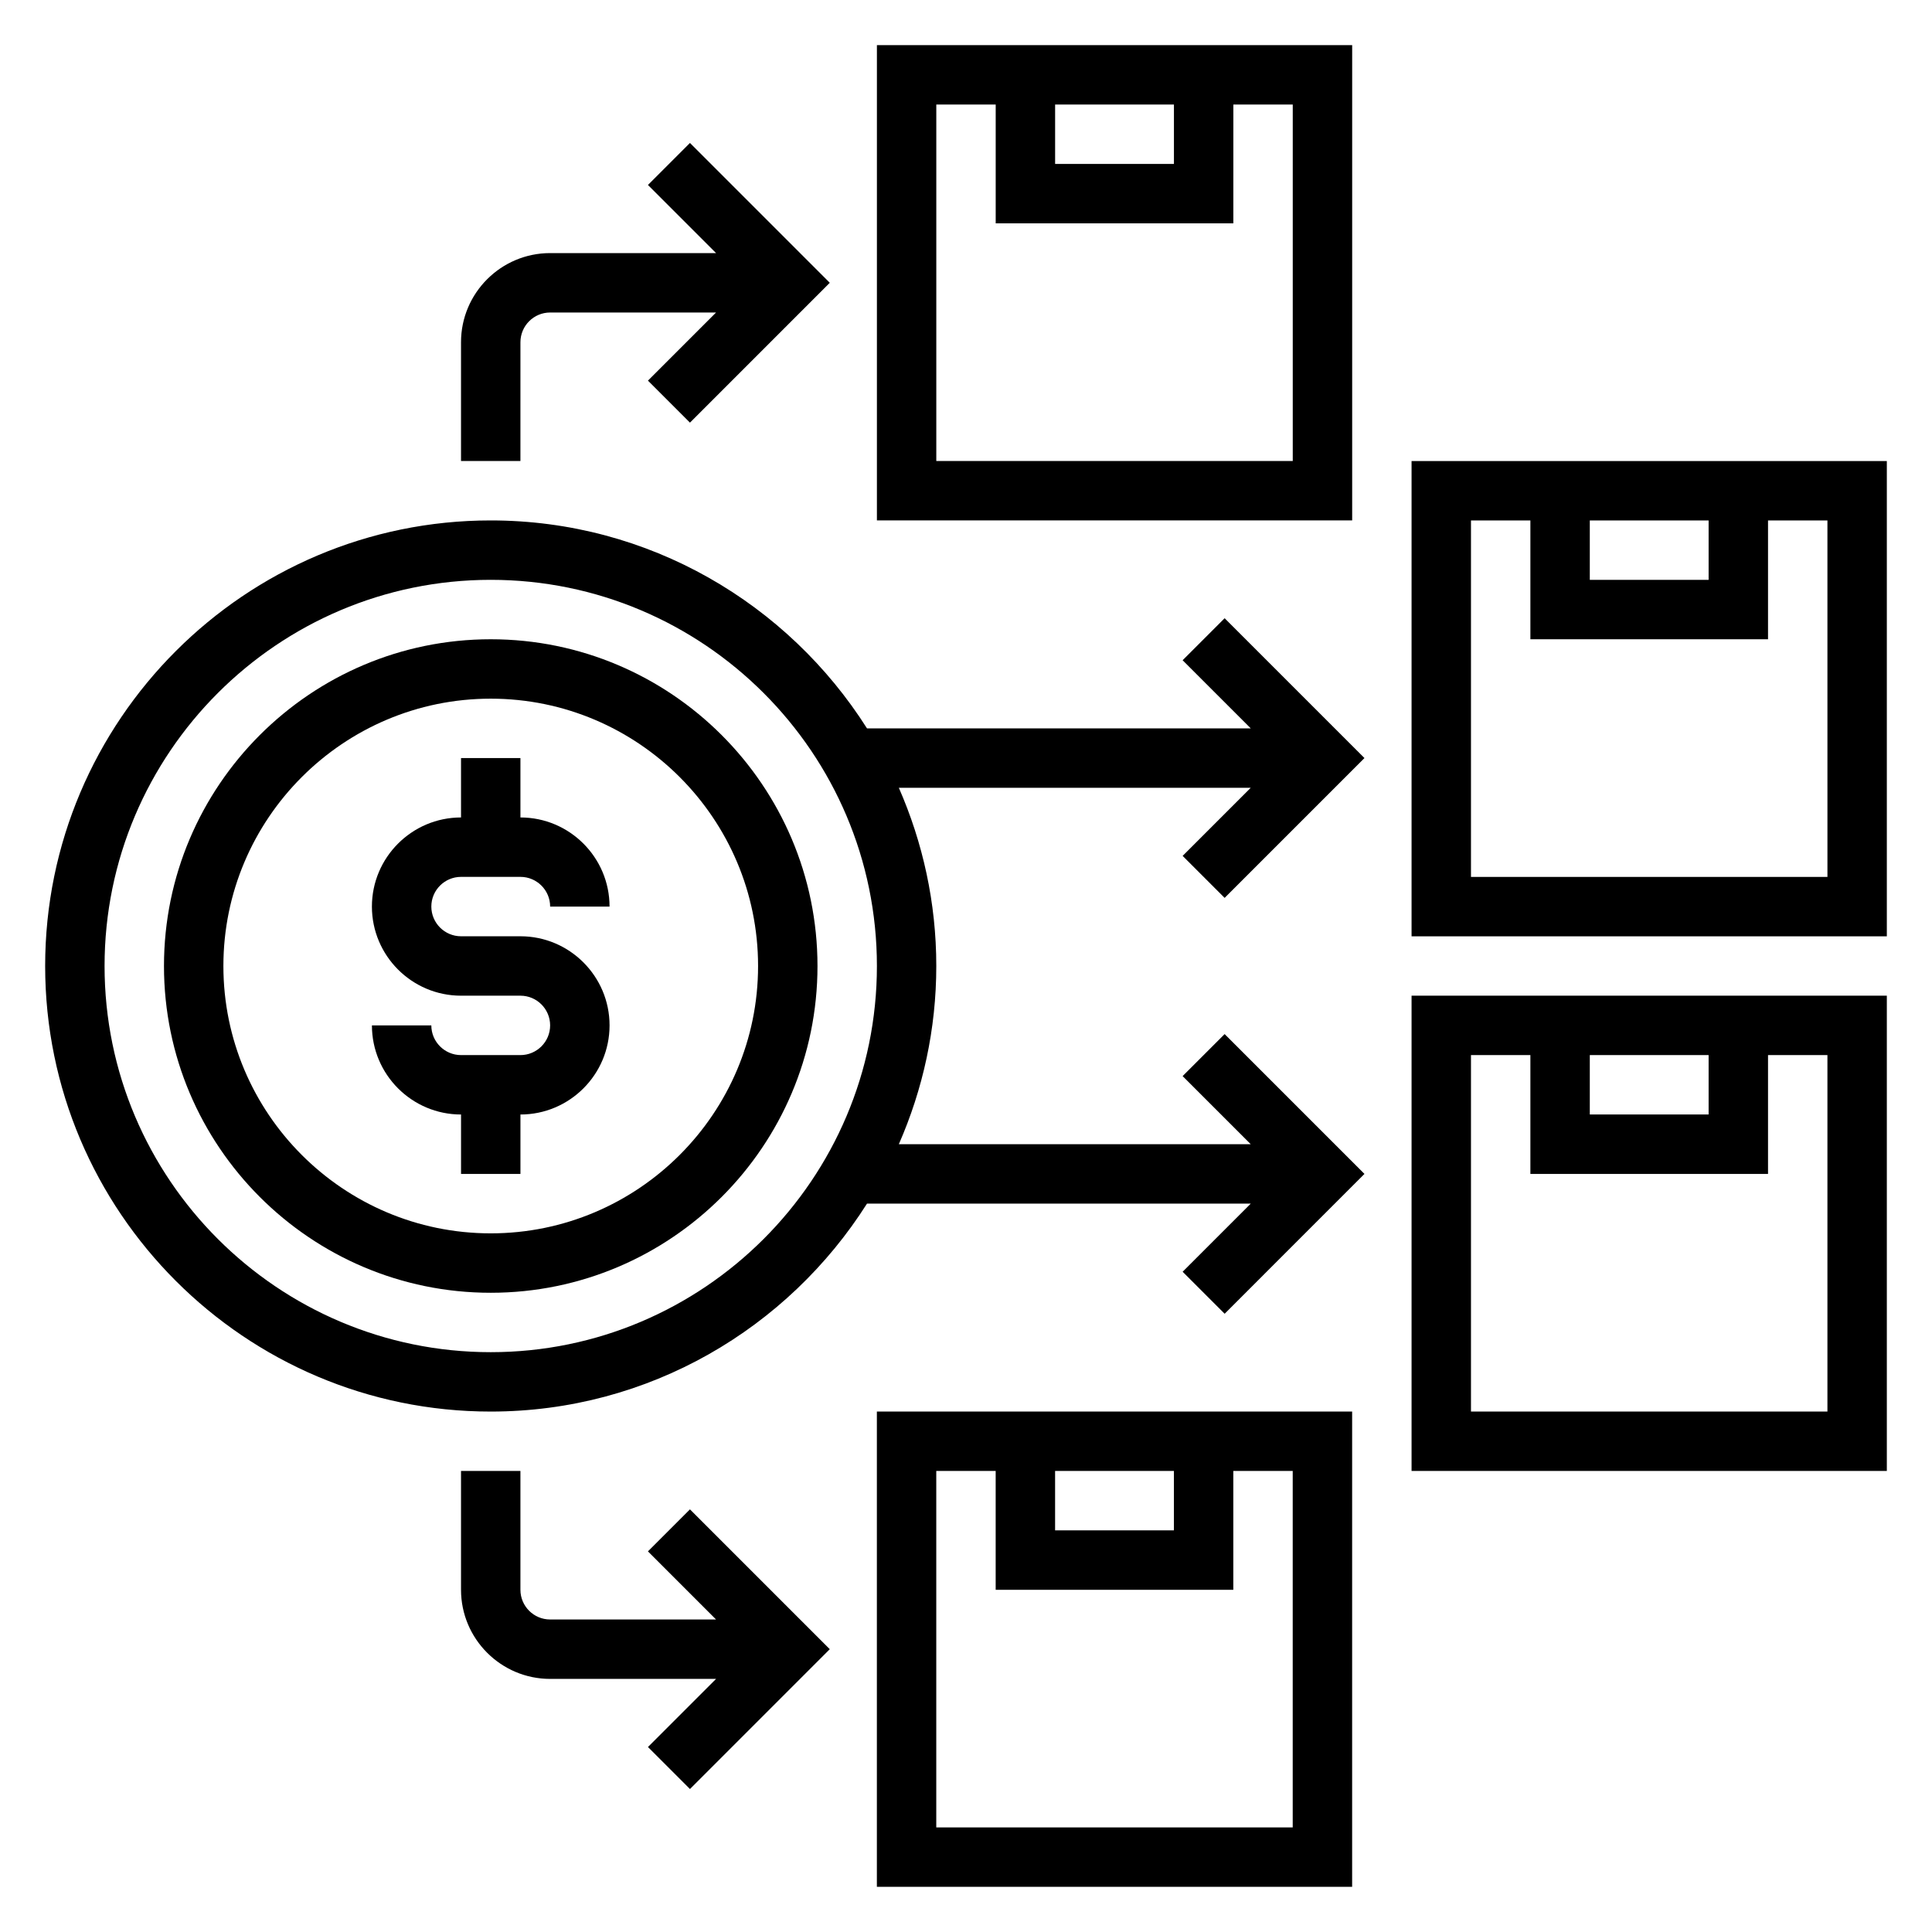 <?xml version="1.0" encoding="UTF-8"?>
<!-- Uploaded to: ICON Repo, www.svgrepo.com, Generator: ICON Repo Mixer Tools -->
<svg fill="#000000" width="800px" height="800px" version="1.1" viewBox="144 144 512 512" xmlns="http://www.w3.org/2000/svg">
 <g>
  <path d="m274.05 313.41c-47.746 0-86.594 38.848-86.594 86.594 0 47.742 38.848 86.594 86.594 86.594 47.742 0 86.594-38.848 86.594-86.594-0.004-47.746-38.852-86.594-86.594-86.594zm0 157.44c-39.062 0-70.848-31.781-70.848-70.848 0-39.07 31.789-70.848 70.848-70.848 39.062 0 70.848 31.781 70.848 70.848s-31.789 70.848-70.848 70.848z"/>
  <path d="m266.18 376.38h15.742c4.336 0 7.871 3.527 7.871 7.871h15.742c0-13.02-10.598-23.617-23.617-23.617v-15.742h-15.742v15.742c-13.02 0-23.617 10.598-23.617 23.617 0 13.02 10.598 23.617 23.617 23.617h15.742c4.336 0 7.871 3.527 7.871 7.871s-3.535 7.871-7.871 7.871h-15.742c-4.336 0-7.871-3.527-7.871-7.871h-15.742c0 13.02 10.598 23.617 23.617 23.617v15.742h15.742v-15.742c13.02 0 23.617-10.598 23.617-23.617 0-13.02-10.598-23.617-23.617-23.617h-15.742c-4.336 0-7.871-3.527-7.871-7.871-0.004-4.344 3.531-7.871 7.871-7.871z"/>
  <path d="m376.38 644.03h125.95v-125.95h-125.95zm47.23-110.21h31.488v15.742h-31.488zm-31.488 0h15.742v31.488h62.977v-31.488h15.742v94.465h-94.461z"/>
  <path d="m502.34 155.96h-125.95v125.95h125.95zm-78.723 15.746h31.488v15.742h-31.488zm62.977 94.465h-94.465v-94.465h15.742v31.488h62.977l0.004-31.488h15.742z"/>
  <path d="m518.08 266.18v125.95h125.95v-125.95zm47.234 15.742h31.488v15.742h-31.488zm62.977 94.465h-94.465v-94.465h15.742v31.488h62.977v-31.488h15.742z"/>
  <path d="m518.08 533.82h125.95v-125.95h-125.95zm47.234-110.21h31.488v15.742h-31.488zm-31.488 0h15.742v31.488h62.977v-31.488h15.742v94.465h-94.461z"/>
  <path d="m468.54 381.95 37.055-37.055-37.055-37.055-11.133 11.133 18.055 18.051h-101.7c-20.957-33.055-57.766-55.105-99.715-55.105-65.109 0-118.08 52.973-118.08 118.08s52.973 118.08 118.08 118.08c41.949 0 78.758-22.051 99.715-55.105h101.7l-18.051 18.051 11.133 11.133 37.051-37.059-37.055-37.055-11.133 11.133 18.055 18.051h-93.262c6.344-14.477 9.926-30.434 9.926-47.23 0-16.801-3.582-32.754-9.926-47.23h93.262l-18.051 18.051zm-194.49 120.39c-56.426 0-102.34-45.91-102.34-102.34s45.91-102.34 102.34-102.34 102.34 45.91 102.34 102.34-45.91 102.34-102.34 102.34z"/>
  <path d="m281.92 234.69c0-4.344 3.535-7.871 7.871-7.871h43.973l-18.051 18.051 11.133 11.133 37.055-37.059-37.055-37.055-11.133 11.133 18.051 18.051h-43.973c-13.02 0-23.617 10.598-23.617 23.617v31.488h15.742z"/>
  <path d="m315.71 555.13 18.051 18.051h-43.973c-4.336 0-7.871-3.527-7.871-7.871v-31.488h-15.742v31.488c0 13.02 10.598 23.617 23.617 23.617h43.973l-18.051 18.051 11.133 11.133 37.051-37.059-37.055-37.055z"/>
 </g>
</svg>